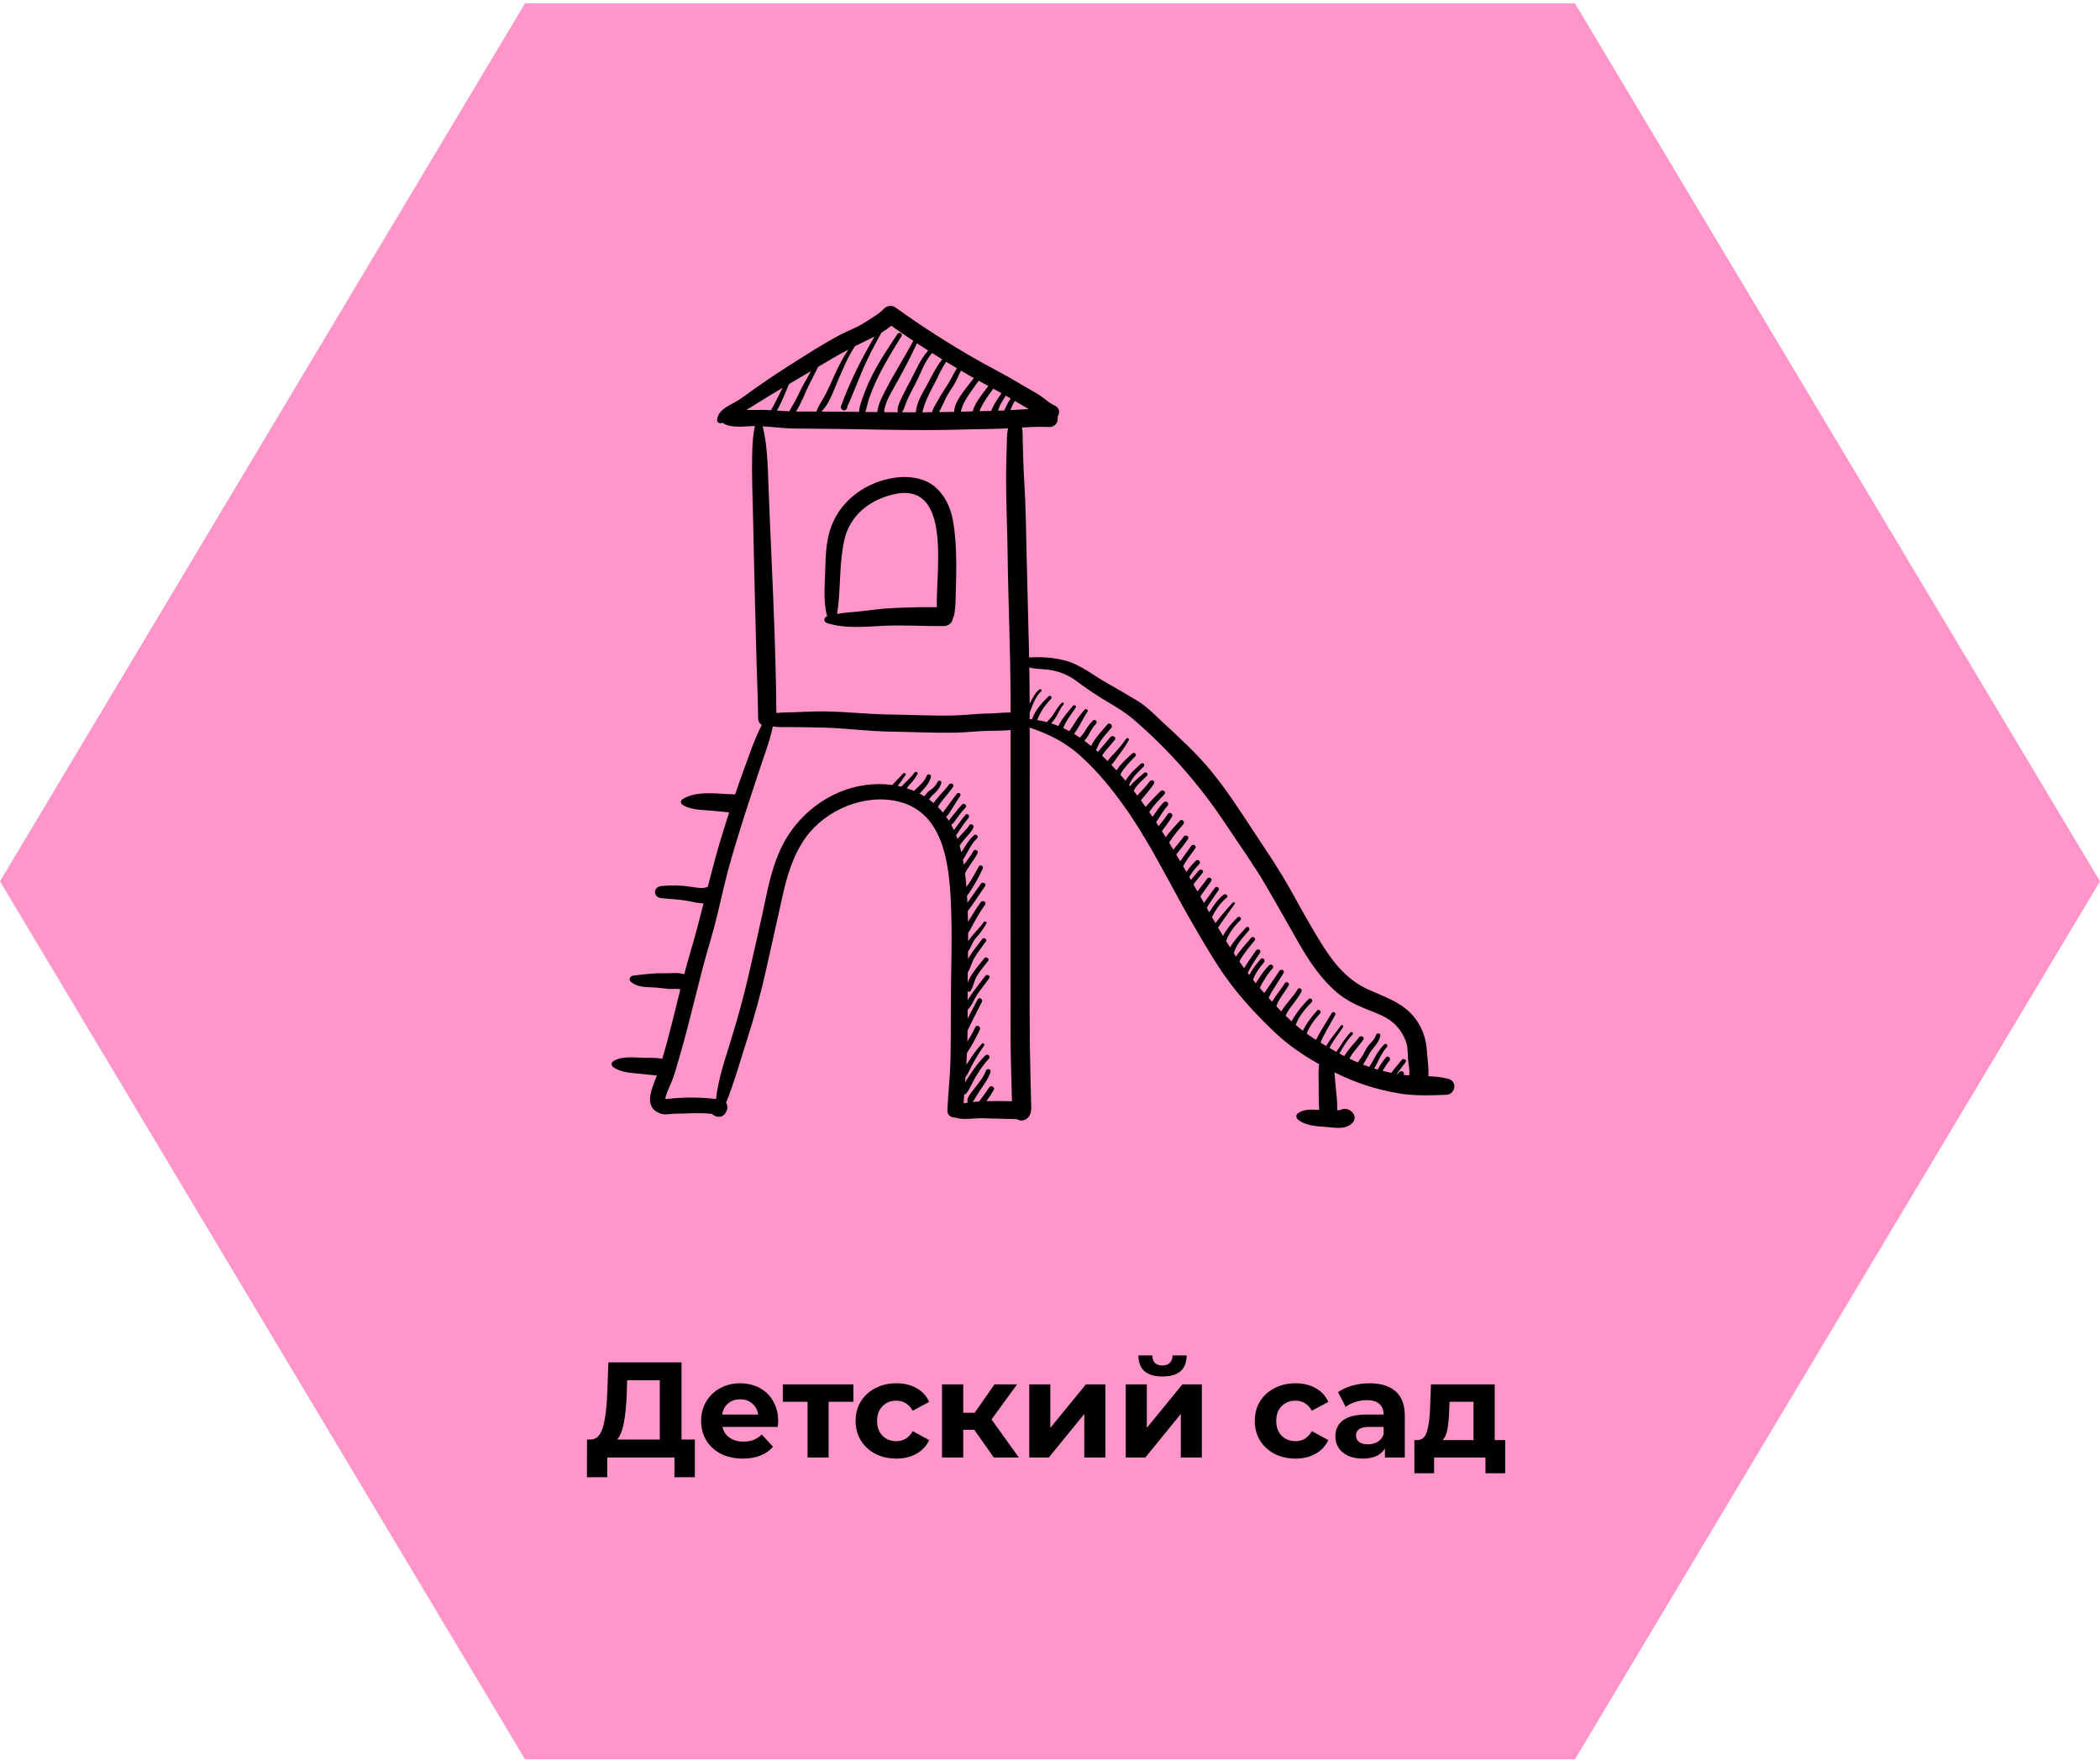 <?xml version="1.0" encoding="UTF-8"?> <svg xmlns="http://www.w3.org/2000/svg" width="309" height="259" viewBox="0 0 309 259" fill="none"> <path d="M231.75 0.504H77.25L0 129.665L77.25 258.826H231.75L309 129.665L231.75 0.504Z" fill="#FF95C8"></path> <path d="M124.934 59.259C124.93 59.269 124.926 59.279 124.922 59.289C124.93 59.27 124.933 59.262 124.934 59.259ZM137.567 71.62C135.992 70.279 133.635 69.984 131.632 70.284C127.472 70.909 123.841 73.507 122.363 77.326C121.613 79.263 121.483 81.447 121.441 83.494C121.393 85.89 121.074 88.344 121.709 90.681C121.696 90.685 121.682 90.688 121.668 90.693C121.171 90.85 121.171 91.506 121.668 91.663C124.424 92.536 127.283 92.197 130.128 92.068C133.036 91.937 135.939 92.145 138.847 92.112C139.685 92.103 140.142 91.541 140.223 90.926C140.288 90.827 140.337 90.716 140.366 90.595C140.649 89.375 140.597 88.068 140.645 86.822C140.694 85.529 140.717 84.234 140.709 82.939C140.697 80.785 140.591 78.602 140.196 76.478C139.854 74.638 139.038 72.873 137.567 71.62ZM137.843 89.329C135.273 89.311 132.69 89.366 130.129 89.546C128.738 89.644 127.369 89.892 125.98 90.002C125.02 90.078 124.096 90.158 123.178 90.325C123.745 86.744 123.435 83.042 124.228 79.484C125.013 75.961 127.74 73.666 131.291 72.774C140.131 70.551 137.703 83.991 137.843 89.329ZM213.118 158.731C212.14 158.467 211.163 158.379 210.177 158.337C210.255 157.097 210.043 155.839 209.957 154.602C209.849 153.05 209.453 151.709 208.61 150.374C206.941 147.73 204.213 146.864 201.459 145.644C198.484 144.327 196.481 142.019 194.794 139.38C193.052 136.655 191.497 133.791 189.927 130.972C188.221 127.909 186.254 125.046 184.326 122.114C182.416 119.21 180.525 116.288 178.322 113.578C176.154 110.911 173.618 108.61 171.094 106.266C169.929 105.184 168.7 103.897 167.315 103.076C165.753 102.149 164.191 101.222 162.609 100.325C160.711 99.249 159.003 97.817 156.852 97.22C155.099 96.733 153.247 96.616 151.431 96.725C151.335 91.926 151.173 87.126 151.073 82.328C150.989 78.377 150.943 74.439 150.695 70.493C150.576 68.601 150.54 66.706 150.483 64.812C150.469 64.327 150.504 63.578 150.387 62.9C151.698 62.822 153.009 62.763 154.323 62.821C155.332 62.866 155.763 62.031 155.623 61.286C155.981 60.73 155.943 59.986 155.15 59.639C154.328 59.278 153.611 58.546 152.843 58.066C151.933 57.496 150.979 57.004 150.064 56.443C148.046 55.206 145.917 54.16 143.859 52.99C139.669 50.607 135.585 47.998 131.693 45.189C131.245 44.866 130.463 45.002 130.104 45.386C129.342 46.203 128.213 46.802 127.276 47.426C126.17 48.161 124.85 48.61 123.675 49.233C121.073 50.614 118.593 52.206 116.117 53.784C113.7 55.325 111.32 56.951 109.014 58.643C107.803 59.532 105.638 60.069 105.515 61.798C105.485 62.214 106.006 62.39 106.312 62.19C107.45 63.082 109.678 62.69 110.999 62.684C111.026 62.684 111.052 62.686 111.079 62.686C110.789 63.99 110.714 65.294 110.68 66.646C110.601 69.784 110.736 72.927 110.805 76.065C110.967 83.398 111.128 90.729 111.339 98.061C111.412 100.586 111.538 103.116 111.551 105.641C111.553 106.12 111.775 106.461 112.091 106.666C111.033 108.696 110.313 110.911 109.523 113.037C109.049 114.313 108.602 115.599 108.167 116.889C108.104 116.88 108.04 116.873 107.973 116.871C105.614 116.808 102.557 116.263 100.445 117.569C100.114 117.773 100.114 118.218 100.445 118.423C101.511 119.082 102.891 119.144 104.127 119.226C105.187 119.296 106.241 119.437 107.297 119.523C107.02 120.381 106.746 121.239 106.475 122.098C105.6 124.872 104.863 127.676 104.145 130.484C104.064 130.498 103.98 130.521 103.893 130.555C103.338 130.771 102.322 130.564 101.687 130.467C100.24 130.245 98.725 130.21 97.265 130.371C96.086 130.502 96.087 132.006 97.265 132.137C98.687 132.296 100.079 132.307 101.482 132.605C102.092 132.735 102.828 132.906 103.525 132.917C102.912 135.32 102.289 137.721 101.581 140.103C101.263 141.176 100.966 142.254 100.682 143.335C99.751 143.025 98.743 143.223 97.765 143.193C96.178 143.144 94.765 143.359 93.2 143.531C92.77 143.578 92.414 144.095 92.812 144.435C93.788 145.271 95.023 145.22 96.261 145.284C97.002 145.323 97.738 145.44 98.476 145.503C98.963 145.545 99.504 145.415 99.972 145.54C100.018 145.552 100.064 145.561 100.11 145.567C99.254 148.981 98.46 152.41 97.442 155.785C96.587 155.575 95.561 155.651 94.741 155.631C93.302 155.597 91.547 155.34 90.265 156.108C89.894 156.331 89.929 156.794 90.265 157.023C91.372 157.777 92.628 157.823 93.937 157.958C94.842 158.051 95.747 158.145 96.652 158.235C95.966 160.128 94.506 162.917 97.246 163.852C97.622 163.98 98.083 163.96 98.471 163.913C99.242 163.821 100.036 163.85 100.813 163.822C102.128 163.775 103.455 163.727 104.762 163.878C105.251 164.395 106.239 164.553 106.734 163.774C106.817 163.657 106.881 163.529 106.925 163.392C107.101 163.043 107.058 162.575 106.837 162.234C108.041 159.253 108.911 156.106 109.891 153.059C111.008 149.587 111.969 146.094 112.758 142.539C113.545 138.993 114.347 135.449 115.129 131.902C115.801 128.854 116.691 125.829 118.544 123.236C121.454 119.163 127.238 116.684 132.285 117.949C138.817 119.586 139.625 127.064 139.899 132.465C140.165 137.691 139.913 142.944 139.907 148.173C139.904 150.795 139.913 153.418 139.852 156.039C139.795 158.483 139.503 160.91 139.403 163.346C139.373 164.091 139.969 164.449 140.565 164.426C141.661 164.824 143.4 164.505 144.35 164.518C146.101 164.543 147.849 164.627 149.6 164.652C150.087 164.942 150.729 164.965 151.25 164.452C151.853 163.857 151.738 162.922 151.719 162.159C151.692 161.072 151.664 159.986 151.637 158.899C151.549 155.416 151.505 151.941 151.506 148.457C151.507 141.055 151.508 133.654 151.509 126.252C151.51 119.85 151.51 113.448 151.511 107.047C154.331 107.993 156.779 109.223 159.024 111.247C161.488 113.467 163.597 116.061 165.495 118.738C166.422 120.045 167.286 121.383 168.113 122.741C168.123 122.788 168.136 122.834 168.154 122.881C168.182 122.952 168.231 123.001 168.288 123.028C170.917 127.382 173.16 131.934 175.735 136.331C177.376 139.134 179.017 142.007 180.978 144.616C182.956 147.248 185.298 149.737 187.708 152.005C189.628 153.813 191.805 155.282 194.109 156.572C193.952 157.539 194.029 158.568 194.039 159.52C194.05 160.762 194.019 162.038 194.111 163.289C192.999 163.259 191.87 163.118 190.933 163.826C190.674 164.022 190.705 164.472 190.933 164.673C192.024 165.637 193.799 165.711 195.205 165.812C196.481 165.904 197.835 166.233 198.89 165.318C200.084 164.283 198.567 162.651 197.258 163.28C197.119 163.347 196.934 163.355 196.75 163.346C196.808 162.081 196.62 160.757 196.501 159.52C196.446 158.957 196.42 158.361 196.364 157.768C196.373 157.772 196.381 157.776 196.39 157.781C199.444 159.316 202.422 160.275 205.806 160.86C208.089 161.255 210.484 161.16 212.789 161.072C214.171 161.02 214.489 159.102 213.118 158.731ZM148.377 58.436C148.489 58.503 148.602 58.567 148.715 58.634C148.528 58.885 148.375 59.163 148.23 59.442C148.087 59.719 147.906 60.05 147.776 60.388C147.473 60.402 147.17 60.416 146.868 60.426C146.956 60.157 147.025 59.877 147.128 59.668C147.378 59.164 147.684 58.687 147.986 58.208C148.116 58.284 148.247 58.358 148.377 58.436ZM148.263 81.477C148.352 88.619 148.693 95.761 148.693 102.902C148.693 103.543 148.693 104.184 148.694 104.825C147.639 104.81 146.536 104.964 145.499 104.973C143.932 104.986 142.385 105.181 140.821 105.244C137.591 105.374 134.312 105.152 131.077 105.125C128.016 105.1 124.984 104.753 121.929 104.674C120.27 104.632 118.617 104.703 116.961 104.787C116.103 104.83 115.146 104.798 114.237 104.904C114.152 93.388 113.451 81.857 113.037 70.349C112.944 67.782 112.832 65.217 112.23 62.723C113.807 62.812 115.374 63.038 116.961 63.047C121.303 63.07 125.641 63.139 129.982 63.218C134.144 63.293 138.316 63.306 142.476 63.177C144.422 63.117 146.368 63.131 148.312 63.025C148.325 63.024 148.337 63.023 148.349 63.023C148.306 63.148 148.272 63.257 148.262 63.325C148.15 64.077 148.158 64.838 148.135 65.597C148.081 67.37 148.03 69.141 148.039 70.916C148.058 74.434 148.219 77.957 148.263 81.477ZM147.369 57.854C146.995 58.385 146.621 58.914 146.308 59.483C146.155 59.762 145.945 60.115 145.869 60.456C145.288 60.471 144.707 60.483 144.127 60.496C144.564 59.293 145.408 58.245 146.156 57.182C146.561 57.402 146.966 57.626 147.369 57.854ZM144.011 56.02C144.483 56.278 144.956 56.533 145.429 56.788C144.566 57.944 143.524 59.145 143.105 60.523C143.037 60.525 142.969 60.526 142.901 60.528C142.391 60.545 141.881 60.554 141.372 60.568C141.441 60.361 141.491 60.141 141.567 59.912C141.799 59.219 142.227 58.576 142.627 57.965C143.063 57.299 143.549 56.667 144.011 56.02ZM142.526 55.187C142.78 55.334 143.035 55.478 143.29 55.621C142.738 56.347 142.154 57.05 141.628 57.793C141.156 58.459 140.354 59.645 140.407 60.593C139.67 60.609 138.933 60.621 138.195 60.631C138.438 60.023 138.783 59.486 139.054 58.832C139.411 57.971 140.042 57.2 140.5 56.386C140.829 55.802 141.066 55.124 141.411 54.534C141.783 54.752 142.154 54.971 142.526 55.187ZM140.81 54.179C140.43 54.756 140.132 55.402 139.792 55.987C139.26 56.9 138.64 57.75 138.141 58.682C137.967 59.009 137.33 59.912 137.142 60.645C136.666 60.65 136.19 60.652 135.715 60.655C136.047 59.295 136.592 58.13 137.289 56.846C137.944 55.637 138.448 54.358 139.229 53.228C139.754 53.548 140.281 53.865 140.81 54.179ZM138.636 52.864C137.768 53.941 137.166 55.188 136.518 56.411C135.813 57.738 134.862 59.13 134.765 60.658C134.086 60.659 133.408 60.659 132.729 60.657C133.057 60.151 133.192 59.538 133.435 58.984C133.805 58.138 134.229 57.329 134.665 56.514C135.482 54.986 135.987 53.27 137.148 51.937C137.642 52.249 138.138 52.557 138.636 52.864ZM136.574 51.575C135.382 52.883 134.746 54.564 133.918 56.093C133.477 56.907 133.055 57.709 132.661 58.547C132.351 59.206 131.961 59.933 132.106 60.653C131.544 60.65 130.983 60.648 130.421 60.643C130.311 60.642 130.2 60.64 130.091 60.639C130.158 59.453 130.921 58.114 131.448 57.185C132.675 55.022 133.879 52.771 134.921 50.505C135.469 50.866 136.021 51.222 136.574 51.575ZM128.683 49.507C126.746 52.801 125.023 56.219 123.736 59.805C123.667 59.996 123.786 60.165 123.934 60.275C123.962 60.295 123.99 60.316 124.018 60.337C124.198 60.469 124.434 60.35 124.546 60.203C124.585 60.159 124.618 60.112 124.644 60.06C124.687 59.985 124.687 59.896 124.658 59.818C124.763 59.626 124.941 59.239 124.934 59.259C125.153 58.756 125.357 58.247 125.565 57.741C125.988 56.712 126.416 55.684 126.84 54.655C127.647 52.694 128.673 50.805 129.694 48.939C130.206 48.631 130.696 48.297 131.147 47.925C132.214 48.684 133.292 49.425 134.384 50.149C133.076 52.596 131.563 54.94 130.298 57.409C129.996 58.001 129.167 59.502 129.086 60.627C128.501 60.621 127.915 60.615 127.33 60.608C127.506 60.112 127.59 59.57 127.743 59.073C128.129 57.818 128.646 56.612 129.225 55.429C130.231 53.372 131.441 51.408 132.652 49.458C132.878 49.094 132.303 48.778 132.067 49.128C130.701 51.152 129.359 53.183 128.266 55.358C127.762 56.36 127.332 57.397 126.96 58.451C126.735 59.09 126.422 59.872 126.408 60.598C124.557 60.576 122.706 60.556 120.854 60.548C122.02 59.464 122.615 57.554 123.214 56.175C123.991 54.388 124.717 52.56 125.807 50.928C126.734 50.462 127.725 50.013 128.683 49.507ZM124.812 51.443C124.02 52.629 123.376 53.887 122.785 55.203C122.383 56.1 121.99 56.998 121.553 57.88C121.114 58.767 120.453 59.591 120.145 60.526C120.142 60.533 120.143 60.54 120.141 60.548C119.238 60.545 118.334 60.544 117.43 60.549C117.328 60.549 117.227 60.546 117.125 60.545C117.998 59.195 118.536 57.54 119.273 56.172C119.662 55.45 120.001 54.702 120.38 53.974C121.842 53.105 123.306 52.242 124.812 51.443ZM118.491 55.097C118.767 54.934 119.043 54.771 119.318 54.607C119.023 55.137 118.743 55.676 118.434 56.196C117.966 56.986 117.608 57.835 117.188 58.651C116.866 59.277 116.458 59.88 116.15 60.517C115.538 60.489 114.926 60.447 114.316 60.407C115.029 59.17 115.541 57.814 116.102 56.503C116.899 56.034 117.696 55.566 118.491 55.097ZM111.403 60.313C110.963 60.326 110.406 60.315 109.814 60.323C110.363 60.008 110.889 59.657 111.438 59.313C112.664 58.546 113.906 57.801 115.152 57.064C114.567 58.15 114.076 59.295 113.441 60.354C112.762 60.317 112.083 60.294 111.403 60.313ZM145.158 162.008C145.525 161.47 145.892 160.934 146.218 160.371C146.462 159.948 145.807 159.58 145.545 159.993C145.163 160.595 144.732 161.164 144.304 161.736C144.224 161.843 144.138 161.95 144.053 162.06C143.872 162.072 143.69 162.082 143.508 162.097C143.432 162.103 143.295 162.115 143.119 162.133C143.471 161.664 143.744 161.099 144.069 160.613C144.699 159.673 145.404 158.793 145.753 157.711C145.889 157.288 145.222 157.122 145.073 157.53C144.673 158.623 143.855 159.495 143.161 160.422C142.833 160.86 142.185 161.552 142.376 162.129C142.387 162.161 142.403 162.19 142.423 162.218C142.222 162.247 142.008 162.282 141.791 162.324C141.819 161.876 141.848 161.427 141.88 160.98C141.965 161.016 142.074 161.008 142.133 160.938C142.692 160.262 143.024 159.359 143.469 158.6C144.062 157.588 144.693 156.617 145.509 155.755C145.819 155.429 145.332 154.953 145.004 155.268C144.101 156.136 143.377 157.129 142.703 158.169C142.5 158.484 142.225 158.852 142.006 159.239C142.025 158.98 142.044 158.721 142.063 158.463C142.467 157.967 142.709 157.302 143.002 156.762C143.551 155.749 144.142 154.748 144.817 153.808C144.956 153.615 144.639 153.38 144.479 153.557C143.753 154.356 143.128 155.204 142.553 156.109C142.443 156.283 142.316 156.465 142.187 156.654C142.224 156.076 142.255 155.497 142.282 154.917C143.012 153.817 143.653 152.606 144.178 151.478C144.377 151.05 143.722 150.678 143.521 151.108C143.179 151.844 142.765 152.541 142.342 153.234C142.344 153.15 142.348 153.065 142.349 152.981C142.358 152.535 142.359 152.09 142.363 151.643C142.584 151.207 142.777 150.754 142.991 150.326C143.48 149.349 143.98 148.376 144.479 147.403C144.687 146.997 144.06 146.64 143.846 147.047C143.354 147.985 142.863 148.924 142.378 149.866C142.38 149.433 142.379 148.999 142.379 148.565C142.389 148.56 142.398 148.554 142.406 148.546C142.99 147.987 143.28 147.096 143.725 146.425C144.295 145.567 144.964 144.773 145.553 143.927C145.802 143.57 145.21 143.245 144.96 143.593C144.358 144.432 143.694 145.228 143.094 146.069C142.86 146.396 142.583 146.774 142.38 147.174C142.38 146.704 142.381 146.235 142.381 145.765C142.391 145.785 142.399 145.806 142.409 145.825C142.491 145.973 142.702 145.952 142.789 145.825C143.235 145.173 143.328 144.298 143.747 143.596C144.22 142.805 144.838 142.099 145.401 141.368C145.636 141.063 145.096 140.662 144.854 140.961C144.191 141.784 143.498 142.579 142.936 143.472C142.74 143.784 142.518 144.169 142.385 144.567C142.387 144.066 142.394 143.564 142.4 143.062C142.821 142.399 142.991 141.567 143.4 140.884C143.899 140.053 144.524 139.296 145.073 138.496C145.31 138.151 144.744 137.844 144.503 138.176C143.87 139.047 143.177 139.873 142.605 140.785C142.547 140.878 142.486 140.976 142.426 141.077C142.431 140.711 142.436 140.345 142.44 139.978C142.938 139.341 143.097 138.503 143.672 137.908C144.253 137.306 144.723 136.599 145.134 135.882C145.273 135.639 144.914 135.446 144.754 135.668C144.046 136.649 143.108 137.479 142.452 138.477C142.453 138.069 142.453 137.661 142.451 137.252C142.818 136.776 143.062 136.194 143.347 135.678C143.838 134.791 144.367 133.926 144.948 133.091C145.213 132.709 144.584 132.367 144.315 132.734C143.713 133.557 143.168 134.411 142.649 135.285C142.58 135.402 142.507 135.519 142.434 135.637C142.425 135.113 142.413 134.589 142.396 134.065C143.28 132.86 144.105 131.612 144.94 130.374C145.193 129.999 144.581 129.664 144.323 130.027C143.687 130.924 143.05 131.822 142.414 132.72C142.392 132.751 142.369 132.782 142.346 132.812C142.33 132.466 142.311 132.121 142.29 131.775C142.623 131.404 142.886 130.934 143.115 130.576C143.683 129.69 144.143 128.74 144.608 127.802C144.791 127.431 144.232 127.105 144.031 127.477C143.576 128.313 143.113 129.144 142.596 129.947C142.486 130.118 142.349 130.29 142.203 130.464C142.15 129.794 142.086 129.122 142.002 128.451C142.104 128.273 142.203 128.097 142.306 127.93C142.803 127.125 143.4 126.39 143.838 125.549C144.038 125.165 143.456 124.829 143.237 125.21C142.827 125.921 142.319 126.564 141.827 127.221C141.787 126.98 141.744 126.74 141.698 126.5C141.865 126.246 142.007 125.976 142.139 125.745C142.624 124.9 143.037 124.023 143.77 123.344C144.078 123.059 143.617 122.621 143.304 122.895C142.633 123.482 142.18 124.223 141.735 124.975C141.654 125.112 141.559 125.251 141.458 125.39C141.381 125.071 141.299 124.754 141.207 124.44C141.374 124.126 141.608 123.839 141.835 123.569C142.317 122.995 142.894 122.465 143.22 121.786C143.412 121.388 142.808 121.038 142.604 121.439C142.355 121.925 141.496 122.67 140.881 123.433C140.816 123.248 140.747 123.064 140.675 122.881C140.911 122.609 141.095 122.285 141.295 121.99C141.681 121.421 142.072 120.857 142.516 120.328C142.777 120.017 142.324 119.571 142.056 119.885C141.667 120.34 141.311 120.817 140.967 121.305C140.78 121.569 140.553 121.844 140.355 122.132C140.234 121.869 140.108 121.611 139.973 121.363C140.318 121.118 140.55 120.727 140.798 120.389C141.195 119.851 141.588 119.314 142.064 118.837C142.374 118.525 141.886 118.052 141.571 118.362C141.144 118.784 140.776 119.251 140.415 119.726C140.177 120.04 139.837 120.387 139.616 120.758C139.488 120.552 139.355 120.351 139.216 120.157C139.56 119.89 139.771 119.476 140.008 119.106C140.437 118.433 140.843 117.748 141.293 117.087C141.508 116.77 141.004 116.511 140.779 116.797C140.331 117.366 139.908 117.953 139.486 118.54C139.257 118.858 138.948 119.197 138.761 119.564C138.521 119.27 138.268 118.992 138.004 118.728C138.231 118.304 138.544 117.914 138.847 117.539C139.321 116.949 139.829 116.389 140.238 115.753C140.474 115.386 139.892 115.071 139.645 115.419C139.113 116.168 138.433 116.803 137.854 117.516C137.702 117.703 137.527 117.918 137.377 118.15C137.158 117.963 136.933 117.785 136.701 117.617C136.879 117.351 137.083 117.097 137.329 116.892C137.848 116.457 138.328 115.856 138.505 115.209C138.602 114.851 138.07 114.724 137.94 115.059C137.788 115.448 137.488 115.746 137.182 116.027C136.966 116.226 136.637 116.36 136.463 116.593C136.339 116.758 136.165 116.946 136.003 117.147C135.781 117.01 135.552 116.882 135.321 116.76C135.44 116.619 135.552 116.485 135.657 116.378C136.231 115.784 136.767 115.114 136.973 114.313C137.074 113.918 136.482 113.768 136.346 114.147C136.063 114.936 135.362 115.522 134.767 116.098C134.682 116.18 134.583 116.268 134.481 116.362C134.136 116.215 133.783 116.082 133.422 115.967C133.524 115.827 133.624 115.692 133.725 115.58C134.205 115.053 134.656 114.522 134.993 113.896C135.138 113.626 134.75 113.413 134.574 113.66C134.156 114.245 133.61 114.729 133.108 115.245C132.961 115.395 132.781 115.562 132.621 115.743C132.447 115.7 132.273 115.661 132.097 115.625C132.147 115.555 132.197 115.485 132.247 115.42C132.593 114.966 132.916 114.497 133.242 114.029C133.373 113.84 133.077 113.626 132.918 113.789C132.515 114.199 132.11 114.606 131.725 115.032C131.591 115.181 131.439 115.331 131.305 115.491C130.05 115.317 128.736 115.314 127.393 115.492C121.946 116.214 117.297 119.897 115.005 124.618C113.755 127.191 113.119 129.99 112.542 132.761C111.814 136.262 110.989 139.758 110.202 143.249C109.436 146.64 108.498 149.976 107.47 153.301C106.63 156.021 105.66 158.841 105.359 161.692C103.022 161.419 100.564 161.403 98.252 161.68C97.671 161.75 97.949 161.462 98.085 160.973C98.233 160.442 98.491 159.935 98.708 159.428C99.278 158.099 99.64 156.647 100.047 155.266C101.668 149.763 102.81 144.146 104.458 138.65C105.291 135.874 105.914 133.06 106.574 130.244C107.235 127.419 108.1 124.633 108.955 121.858C109.807 119.092 110.744 116.353 111.64 113.6C112.365 111.375 113.232 109.168 113.722 106.886C114.633 107.032 115.609 106.964 116.51 106.973C118.166 106.989 119.823 107.007 121.478 107.06C124.688 107.161 127.859 107.599 131.078 107.643C134.319 107.688 137.583 107.857 140.822 107.784C142.386 107.749 143.934 107.544 145.5 107.524C146.565 107.511 147.634 107.506 148.695 107.411L148.7 147.593C148.7 150.829 148.662 154.066 148.779 157.301C148.824 158.549 148.827 159.799 148.876 161.046C148.889 161.37 148.899 161.693 148.91 162.017C147.658 161.997 146.407 161.973 145.158 162.008ZM148.731 60.34C148.715 60.341 148.698 60.341 148.681 60.342C148.7 60.296 148.719 60.25 148.738 60.204C148.908 59.81 149.07 59.362 149.326 58.992C149.935 59.346 150.545 59.699 151.153 60.059C151.22 60.099 151.286 60.143 151.352 60.186C150.478 60.224 149.604 60.284 148.731 60.34ZM207.355 158.231C207.068 158.209 206.78 158.179 206.493 158.143C206.804 157.871 206.318 157.415 205.974 157.682C205.844 157.781 205.732 157.895 205.628 158.016C205.597 158.01 205.566 158.005 205.535 158C205.942 157.411 206.398 156.853 206.824 156.277C207.076 155.936 206.498 155.622 206.247 155.951C205.821 156.511 205.197 157.155 204.72 157.847C204.291 157.758 203.864 157.659 203.442 157.551C203.745 157.036 204.053 156.522 204.446 156.059C204.741 155.713 204.224 155.216 203.935 155.566C203.488 156.106 203.051 156.712 202.713 157.358C202.708 157.356 202.704 157.355 202.699 157.354C202.531 157.307 202.364 157.257 202.198 157.206C202.327 156.993 202.456 156.781 202.561 156.558C202.98 155.676 203.406 154.78 204.075 154.044C204.311 153.786 203.934 153.413 203.68 153.663C202.935 154.4 202.43 155.302 201.937 156.207C201.801 156.457 201.634 156.711 201.471 156.97C201.166 156.865 200.864 156.751 200.563 156.633C200.834 156.155 201.153 155.705 201.397 155.208C201.888 154.208 202.957 153.46 203.109 152.347C203.157 151.996 202.542 151.921 202.47 152.264C202.345 152.868 201.701 153.373 201.331 153.862C200.885 154.451 200.648 155.162 200.195 155.732C200.054 155.909 199.916 156.106 199.788 156.316C199.376 156.139 198.967 155.952 198.561 155.756C198.684 155.515 198.817 155.277 198.979 155.05C199.49 154.339 200.09 153.691 200.599 152.978C200.867 152.601 200.232 152.249 199.966 152.621C199.443 153.353 198.385 154.345 197.795 155.375C197.554 155.252 197.315 155.125 197.076 154.997C197.653 154.009 198.238 153.021 199.027 152.193C199.215 151.996 198.916 151.706 198.723 151.899C198.007 152.618 197.487 153.474 196.941 154.314C196.846 154.46 196.74 154.607 196.63 154.754C196.294 154.568 195.96 154.378 195.629 154.185C195.697 154.029 195.77 153.875 195.858 153.724C196.393 152.813 197.069 151.98 197.634 151.085C197.765 150.878 197.442 150.705 197.302 150.898C196.614 151.849 195.842 152.734 195.223 153.731C195.192 153.782 195.16 153.835 195.127 153.889C194.853 153.725 194.58 153.561 194.31 153.395C194.435 153.086 194.563 152.78 194.712 152.491C195.265 151.42 195.896 150.386 196.467 149.324C196.637 149.007 196.155 148.731 195.969 149.043C195.349 150.08 194.68 151.088 194.093 152.142C193.946 152.405 193.787 152.687 193.639 152.98C193.533 152.914 193.427 152.847 193.321 152.781C192.968 152.559 192.623 152.326 192.286 152.084C192.363 151.854 192.447 151.628 192.556 151.416C192.994 150.569 193.615 149.81 194.25 149.094C194.508 148.803 194.074 148.377 193.809 148.67C193.124 149.428 192.501 150.219 191.994 151.099C191.897 151.268 191.794 151.453 191.698 151.647C191.34 151.372 190.991 151.086 190.648 150.793C190.821 150.386 190.992 149.976 191.233 149.595C191.728 148.813 192.347 148.102 193.008 147.446C193.301 147.157 192.843 146.715 192.548 147.003C191.838 147.697 191.207 148.453 190.652 149.268C190.457 149.555 190.229 149.898 190.048 150.263C189.748 149.991 189.453 149.713 189.163 149.431C189.329 149.093 189.512 148.761 189.739 148.438C190.338 147.586 191.036 146.813 191.5 145.879C191.682 145.512 191.122 145.19 190.93 145.558C190.429 146.521 189.187 147.642 188.54 148.812C188.293 148.561 188.048 148.306 187.806 148.05C187.915 147.748 188.027 147.448 188.184 147.182C188.631 146.426 189.182 145.734 189.62 144.972C189.823 144.618 189.274 144.31 189.058 144.656C188.544 145.479 187.916 146.228 187.386 147.042C187.318 147.145 187.247 147.257 187.176 147.375C187.009 147.192 186.842 147.01 186.676 146.827C186.842 146.471 187.001 146.108 187.211 145.786C187.775 144.925 188.29 144.035 188.857 143.175C189.101 142.808 188.506 142.482 188.257 142.837C187.6 143.773 186.994 144.74 186.333 145.672C186.238 145.806 186.133 145.954 186.033 146.11C185.967 146.035 185.9 145.961 185.834 145.886C185.679 145.713 185.532 145.538 185.381 145.363C185.502 144.996 185.725 144.653 185.924 144.321C186.303 143.69 186.727 143.031 187.243 142.493C187.551 142.172 187.066 141.7 186.744 142.013C186.126 142.613 185.618 143.358 185.154 144.071C185.057 144.221 184.915 144.43 184.787 144.661C184.65 144.495 184.513 144.328 184.379 144.161C184.481 143.85 184.619 143.554 184.778 143.264C185.107 142.662 185.549 142.116 185.993 141.589C186.275 141.254 185.789 140.771 185.494 141.109C184.998 141.677 184.529 142.262 184.136 142.902C184.041 143.056 183.925 143.245 183.82 143.448C183.747 143.354 183.672 143.26 183.6 143.164C183.742 142.83 183.923 142.51 184.103 142.196C184.503 141.497 184.978 140.838 185.411 140.158C185.641 139.796 185.063 139.479 184.825 139.828C184.319 140.572 183.778 141.294 183.305 142.059C183.234 142.174 183.151 142.305 183.066 142.444C182.833 142.125 182.604 141.803 182.378 141.479C182.54 141.041 182.856 140.633 183.124 140.252C183.59 139.593 184.128 138.986 184.621 138.345C184.843 138.056 184.334 137.678 184.103 137.96C183.57 138.61 183.001 139.229 182.486 139.893C182.305 140.126 182.068 140.421 181.871 140.739C181.758 140.57 181.645 140.4 181.533 140.23C181.713 139.817 181.859 139.369 182.084 139.013C182.566 138.251 183.181 137.572 183.771 136.888C184.02 136.599 183.603 136.182 183.337 136.469C182.682 137.178 182.035 137.888 181.47 138.667C181.327 138.865 181.149 139.116 180.992 139.388C180.799 139.082 180.607 138.773 180.417 138.462C180.422 138.445 180.428 138.428 180.434 138.41C180.568 137.996 180.767 137.619 180.991 137.246C181.403 136.558 181.946 135.946 182.514 135.375C182.78 135.108 182.366 134.708 182.093 134.969C181.467 135.568 180.904 136.213 180.421 136.925C180.278 137.136 180.098 137.406 179.953 137.695C179.71 137.289 179.47 136.881 179.231 136.473C179.527 136.07 179.789 135.639 180.075 135.239C180.608 134.492 181.143 133.746 181.676 132.999C181.791 132.838 181.529 132.644 181.395 132.79C180.828 133.415 180.256 134.037 179.731 134.694C179.441 135.057 179.125 135.427 178.849 135.819C178.676 135.519 178.503 135.22 178.331 134.919C178.478 134.652 178.616 134.382 178.763 134.145C179.237 133.377 179.77 132.639 180.498 132.076C180.821 131.826 180.364 131.394 180.044 131.639C179.334 132.181 178.811 132.888 178.326 133.618C178.202 133.805 178.063 134.004 177.924 134.209C177.806 134.002 177.688 133.796 177.571 133.589C177.672 133.4 177.771 133.212 177.883 133.039C178.34 132.337 178.85 131.668 179.305 130.963C179.531 130.613 178.966 130.301 178.735 130.642C178.312 131.269 177.853 131.871 177.41 132.484C177.33 132.596 177.239 132.715 177.146 132.838C176.973 132.532 176.799 132.227 176.627 131.92C176.69 131.802 176.754 131.687 176.824 131.585C177.276 130.917 177.791 130.294 178.227 129.616C178.465 129.244 177.872 128.921 177.625 129.277C177.178 129.922 176.669 130.524 176.191 131.148C175.997 130.805 175.804 130.463 175.609 130.12C176.022 129.521 176.53 128.987 176.964 128.403C177.218 128.062 176.641 127.753 176.387 128.078C176.017 128.551 175.612 128.994 175.235 129.459C175.157 129.323 175.079 129.186 175.002 129.049C175.028 128.996 175.054 128.943 175.083 128.894C175.456 128.248 175.935 127.664 176.462 127.131C176.784 126.806 176.28 126.318 175.951 126.638C175.429 127.145 174.975 127.7 174.571 128.295C174.412 128.018 174.252 127.741 174.092 127.464C174.537 126.536 175.304 125.647 175.882 124.794C176.129 124.429 175.531 124.101 175.281 124.455C174.746 125.213 174.203 125.966 173.659 126.717C173.465 126.385 173.271 126.053 173.075 125.723C173.677 124.982 174.263 124.232 174.803 123.447C175.066 123.065 174.436 122.72 174.171 123.091C173.695 123.755 173.155 124.368 172.646 125.005C172.442 124.665 172.236 124.326 172.029 123.988C172.055 123.94 172.082 123.894 172.109 123.852C172.692 122.93 173.406 122.087 174.121 121.259C174.418 120.914 173.926 120.419 173.603 120.759C172.871 121.532 172.166 122.324 171.522 123.167C171.337 122.87 171.15 122.574 170.962 122.278C170.963 122.276 170.965 122.273 170.967 122.271C171.487 121.569 172.032 120.895 172.463 120.135C172.692 119.73 172.071 119.38 171.822 119.774C171.428 120.399 170.956 120.963 170.481 121.529C170.359 121.343 170.236 121.157 170.113 120.971C170.703 120.179 171.094 119.301 171.792 118.563C172.13 118.207 171.597 117.686 171.242 118.032C170.574 118.684 170.115 119.449 169.587 120.183C169.427 119.947 169.266 119.711 169.103 119.476C169.149 119.401 169.195 119.331 169.242 119.266C169.843 118.423 170.584 117.636 171.31 116.893C171.638 116.558 171.129 116.065 170.785 116.387C170.058 117.071 169.382 117.798 168.725 118.544C168.676 118.599 168.624 118.658 168.57 118.718C168.344 118.4 168.116 118.084 167.885 117.77C167.953 117.664 168.026 117.56 168.105 117.461C168.679 116.747 169.309 116.084 169.793 115.307C170.033 114.923 169.432 114.596 169.176 114.96C168.683 115.663 167.963 116.331 167.348 117.051C167.17 116.816 166.992 116.581 166.81 116.349C166.954 116.102 167.092 115.85 167.261 115.647C167.714 115.104 168.265 114.64 168.764 114.138C169.038 113.861 168.619 113.46 168.33 113.719C167.755 114.234 167.143 114.71 166.616 115.273C166.507 115.389 166.386 115.523 166.27 115.669C166.225 115.614 166.183 115.558 166.138 115.503C166.172 115.425 166.204 115.344 166.242 115.257C166.412 114.88 166.648 114.538 166.908 114.214C167.324 113.698 167.817 113.243 168.288 112.775C168.556 112.509 168.144 112.114 167.867 112.37C167.28 112.91 166.686 113.439 166.181 114.053C165.997 114.277 165.766 114.567 165.616 114.875C165.365 114.575 165.109 114.278 164.851 113.984C165.023 113.55 165.361 113.152 165.643 112.804C166.078 112.269 166.559 111.768 167.047 111.278C167.326 110.998 166.896 110.585 166.606 110.853C166.231 111.202 164.883 112.35 164.284 113.351C164.097 113.145 163.91 112.939 163.718 112.736C163.656 112.671 163.592 112.605 163.529 112.539C163.937 112.126 164.275 111.554 164.584 111.146C165.129 110.428 165.657 109.706 166.083 108.915C166.216 108.667 165.851 108.461 165.695 108.696C165.21 109.428 164.631 110.087 164.041 110.742C163.734 111.084 163.277 111.519 162.979 111.975C162.714 111.708 162.443 111.443 162.166 111.181C162.329 110.929 162.488 110.676 162.666 110.464C163.122 109.923 163.608 109.407 164.036 108.844C164.334 108.454 163.658 108.08 163.364 108.466C162.891 109.087 162.343 109.65 161.849 110.255C161.757 110.368 161.655 110.489 161.554 110.615C161.46 110.531 161.365 110.447 161.27 110.364C161.502 109.972 161.651 109.482 161.883 109.122C162.35 108.402 162.941 107.761 163.51 107.115C163.836 106.745 163.287 106.207 162.953 106.579C162.385 107.209 161.824 107.841 161.321 108.52C161.09 108.832 160.741 109.291 160.55 109.754C160.229 109.491 159.901 109.236 159.566 108.99C159.743 108.74 159.992 108.495 160.121 108.237C160.436 107.609 160.788 106.99 161.276 106.469C161.559 106.166 161.11 105.726 160.81 106.02C160.302 106.514 159.909 107.098 159.556 107.701C159.393 107.98 159.106 108.246 158.922 108.534C158.634 108.338 158.342 108.15 158.045 107.971C158.177 107.76 158.325 107.555 158.462 107.355C159.039 106.511 159.42 105.557 160.026 104.719C160.201 104.476 159.802 104.181 159.601 104.403C158.999 105.069 158.483 105.772 158.034 106.542C157.827 106.897 157.564 107.222 157.34 107.566C157.049 107.409 156.755 107.261 156.456 107.122C156.825 106.046 157.691 105.033 158.286 104.105C158.458 103.838 158.044 103.623 157.859 103.864C157.585 104.222 156.199 105.739 155.739 106.813C155.387 106.67 155.035 106.541 154.682 106.428C154.85 106.21 155.032 106.001 155.193 105.781C155.69 105.105 155.918 104.298 156.483 103.658C156.634 103.487 156.392 103.244 156.224 103.408C155.643 103.974 155.292 104.685 154.831 105.336C154.626 105.627 154.307 105.923 154.051 106.242C153.577 106.115 153.099 106.014 152.614 105.939C153.057 104.772 153.763 103.737 154.662 102.807C154.891 102.57 154.534 102.224 154.293 102.451C153.345 103.343 152.276 104.544 151.837 105.841C151.728 105.83 151.618 105.821 151.508 105.813C151.508 105.496 151.508 105.178 151.509 104.861C151.95 103.738 152.332 102.48 153.206 101.706C153.392 101.541 153.122 101.295 152.934 101.443C152.255 101.98 151.895 102.795 151.507 103.534C151.506 101.755 151.487 99.976 151.457 98.197C152.18 98.402 152.965 98.425 153.768 98.481C155.4 98.594 157.064 99.204 158.35 100.163C159.569 101.07 160.782 101.93 162.085 102.725C163.666 103.689 165.34 104.613 166.742 105.811C172.084 110.378 176.628 115.618 180.462 121.409C182.391 124.323 184.445 127.181 186.211 130.19C187.903 133.072 189.52 135.998 191.188 138.895C192.706 141.534 194.429 144.096 196.809 146.095C197.961 147.062 199.325 147.741 200.714 148.332C202.146 148.942 203.65 149.373 204.865 150.363C205.867 151.18 206.551 152.259 206.943 153.457C207.177 154.174 207.123 155.023 207.177 155.768C207.236 156.555 207.462 157.439 207.355 158.231Z" fill="black"></path> <path d="M102.241 211.796V217.336H99.24V214.436H89.361V217.336H86.361L86.38 211.796H86.941C87.781 211.769 88.374 211.156 88.721 209.956C89.067 208.756 89.281 207.042 89.361 204.816L89.52 200.436H100.281V211.796H102.241ZM92.221 205.116C92.154 206.782 92.014 208.182 91.8 209.316C91.587 210.436 91.26 211.262 90.82 211.796H97.081V203.076H92.281L92.221 205.116ZM114.505 209.096C114.505 209.136 114.485 209.416 114.445 209.936H106.305C106.452 210.602 106.798 211.129 107.345 211.516C107.892 211.902 108.572 212.096 109.385 212.096C109.945 212.096 110.438 212.016 110.865 211.856C111.305 211.682 111.712 211.416 112.085 211.056L113.745 212.856C112.732 214.016 111.252 214.596 109.305 214.596C108.092 214.596 107.018 214.362 106.085 213.896C105.152 213.416 104.432 212.756 103.925 211.916C103.418 211.076 103.165 210.122 103.165 209.056C103.165 208.002 103.412 207.056 103.905 206.216C104.412 205.362 105.098 204.702 105.965 204.236C106.845 203.756 107.825 203.516 108.905 203.516C109.958 203.516 110.912 203.742 111.765 204.196C112.618 204.649 113.285 205.302 113.765 206.156C114.258 206.996 114.505 207.976 114.505 209.096ZM108.925 205.876C108.218 205.876 107.625 206.076 107.145 206.476C106.665 206.876 106.372 207.422 106.265 208.116H111.565C111.458 207.436 111.165 206.896 110.685 206.496C110.205 206.082 109.618 205.876 108.925 205.876ZM125.565 206.236H121.925V214.436H118.825V206.236H115.185V203.676H125.565V206.236ZM131.899 214.596C130.753 214.596 129.719 214.362 128.799 213.896C127.893 213.416 127.179 212.756 126.659 211.916C126.153 211.076 125.899 210.122 125.899 209.056C125.899 207.989 126.153 207.036 126.659 206.196C127.179 205.356 127.893 204.702 128.799 204.236C129.719 203.756 130.753 203.516 131.899 203.516C133.033 203.516 134.019 203.756 134.859 204.236C135.713 204.702 136.333 205.376 136.719 206.256L134.299 207.556C133.739 206.569 132.933 206.076 131.879 206.076C131.066 206.076 130.393 206.342 129.859 206.876C129.326 207.409 129.059 208.136 129.059 209.056C129.059 209.976 129.326 210.702 129.859 211.236C130.393 211.769 131.066 212.036 131.879 212.036C132.946 212.036 133.753 211.542 134.299 210.556L136.719 211.876C136.333 212.729 135.713 213.396 134.859 213.876C134.019 214.356 133.033 214.596 131.899 214.596ZM143.355 210.356H141.735V214.436H138.615V203.676H141.735V207.856H143.415L146.335 203.676H149.655L145.895 208.836L149.915 214.436H146.235L143.355 210.356ZM151.447 203.676H154.547V210.076L159.787 203.676H162.647V214.436H159.547V208.036L154.327 214.436H151.447V203.676ZM165.646 203.676H168.746V210.076L173.986 203.676H176.846V214.436H173.746V208.036L168.526 214.436H165.646V203.676ZM171.046 202.516C168.7 202.516 167.52 201.482 167.506 199.416H169.546C169.56 199.882 169.686 200.249 169.926 200.516C170.18 200.769 170.546 200.896 171.026 200.896C171.506 200.896 171.873 200.769 172.126 200.516C172.393 200.249 172.526 199.882 172.526 199.416H174.606C174.593 201.482 173.406 202.516 171.046 202.516ZM190.63 214.596C189.483 214.596 188.45 214.362 187.53 213.896C186.623 213.416 185.91 212.756 185.39 211.916C184.883 211.076 184.63 210.122 184.63 209.056C184.63 207.989 184.883 207.036 185.39 206.196C185.91 205.356 186.623 204.702 187.53 204.236C188.45 203.756 189.483 203.516 190.63 203.516C191.763 203.516 192.75 203.756 193.59 204.236C194.443 204.702 195.063 205.376 195.45 206.256L193.03 207.556C192.47 206.569 191.663 206.076 190.61 206.076C189.796 206.076 189.123 206.342 188.59 206.876C188.056 207.409 187.79 208.136 187.79 209.056C187.79 209.976 188.056 210.702 188.59 211.236C189.123 211.769 189.796 212.036 190.61 212.036C191.676 212.036 192.483 211.542 193.03 210.556L195.45 211.876C195.063 212.729 194.443 213.396 193.59 213.876C192.75 214.356 191.763 214.596 190.63 214.596ZM201.526 203.516C203.192 203.516 204.472 203.916 205.366 204.716C206.259 205.502 206.706 206.696 206.706 208.296V214.436H203.786V213.096C203.199 214.096 202.106 214.596 200.506 214.596C199.679 214.596 198.959 214.456 198.346 214.176C197.746 213.896 197.286 213.509 196.966 213.016C196.646 212.522 196.486 211.962 196.486 211.336C196.486 210.336 196.859 209.549 197.606 208.976C198.366 208.402 199.532 208.116 201.106 208.116H203.586C203.586 207.436 203.379 206.916 202.966 206.556C202.552 206.182 201.932 205.996 201.106 205.996C200.532 205.996 199.966 206.089 199.406 206.276C198.859 206.449 198.392 206.689 198.006 206.996L196.886 204.816C197.472 204.402 198.172 204.082 198.986 203.856C199.812 203.629 200.659 203.516 201.526 203.516ZM201.286 212.496C201.819 212.496 202.292 212.376 202.706 212.136C203.119 211.882 203.412 211.516 203.586 211.036V209.936H201.446C200.166 209.936 199.526 210.356 199.526 211.196C199.526 211.596 199.679 211.916 199.986 212.156C200.306 212.382 200.739 212.496 201.286 212.496ZM221.476 211.876V216.756H218.576V214.436H211.016V216.756H208.116V211.876H208.556C209.223 211.862 209.683 211.469 209.936 210.696C210.189 209.922 210.349 208.822 210.416 207.396L210.556 203.676H219.936V211.876H221.476ZM213.236 207.616C213.196 208.709 213.109 209.602 212.976 210.296C212.856 210.989 212.623 211.516 212.276 211.876H216.816V206.236H213.296L213.236 207.616Z" fill="black"></path> </svg> 